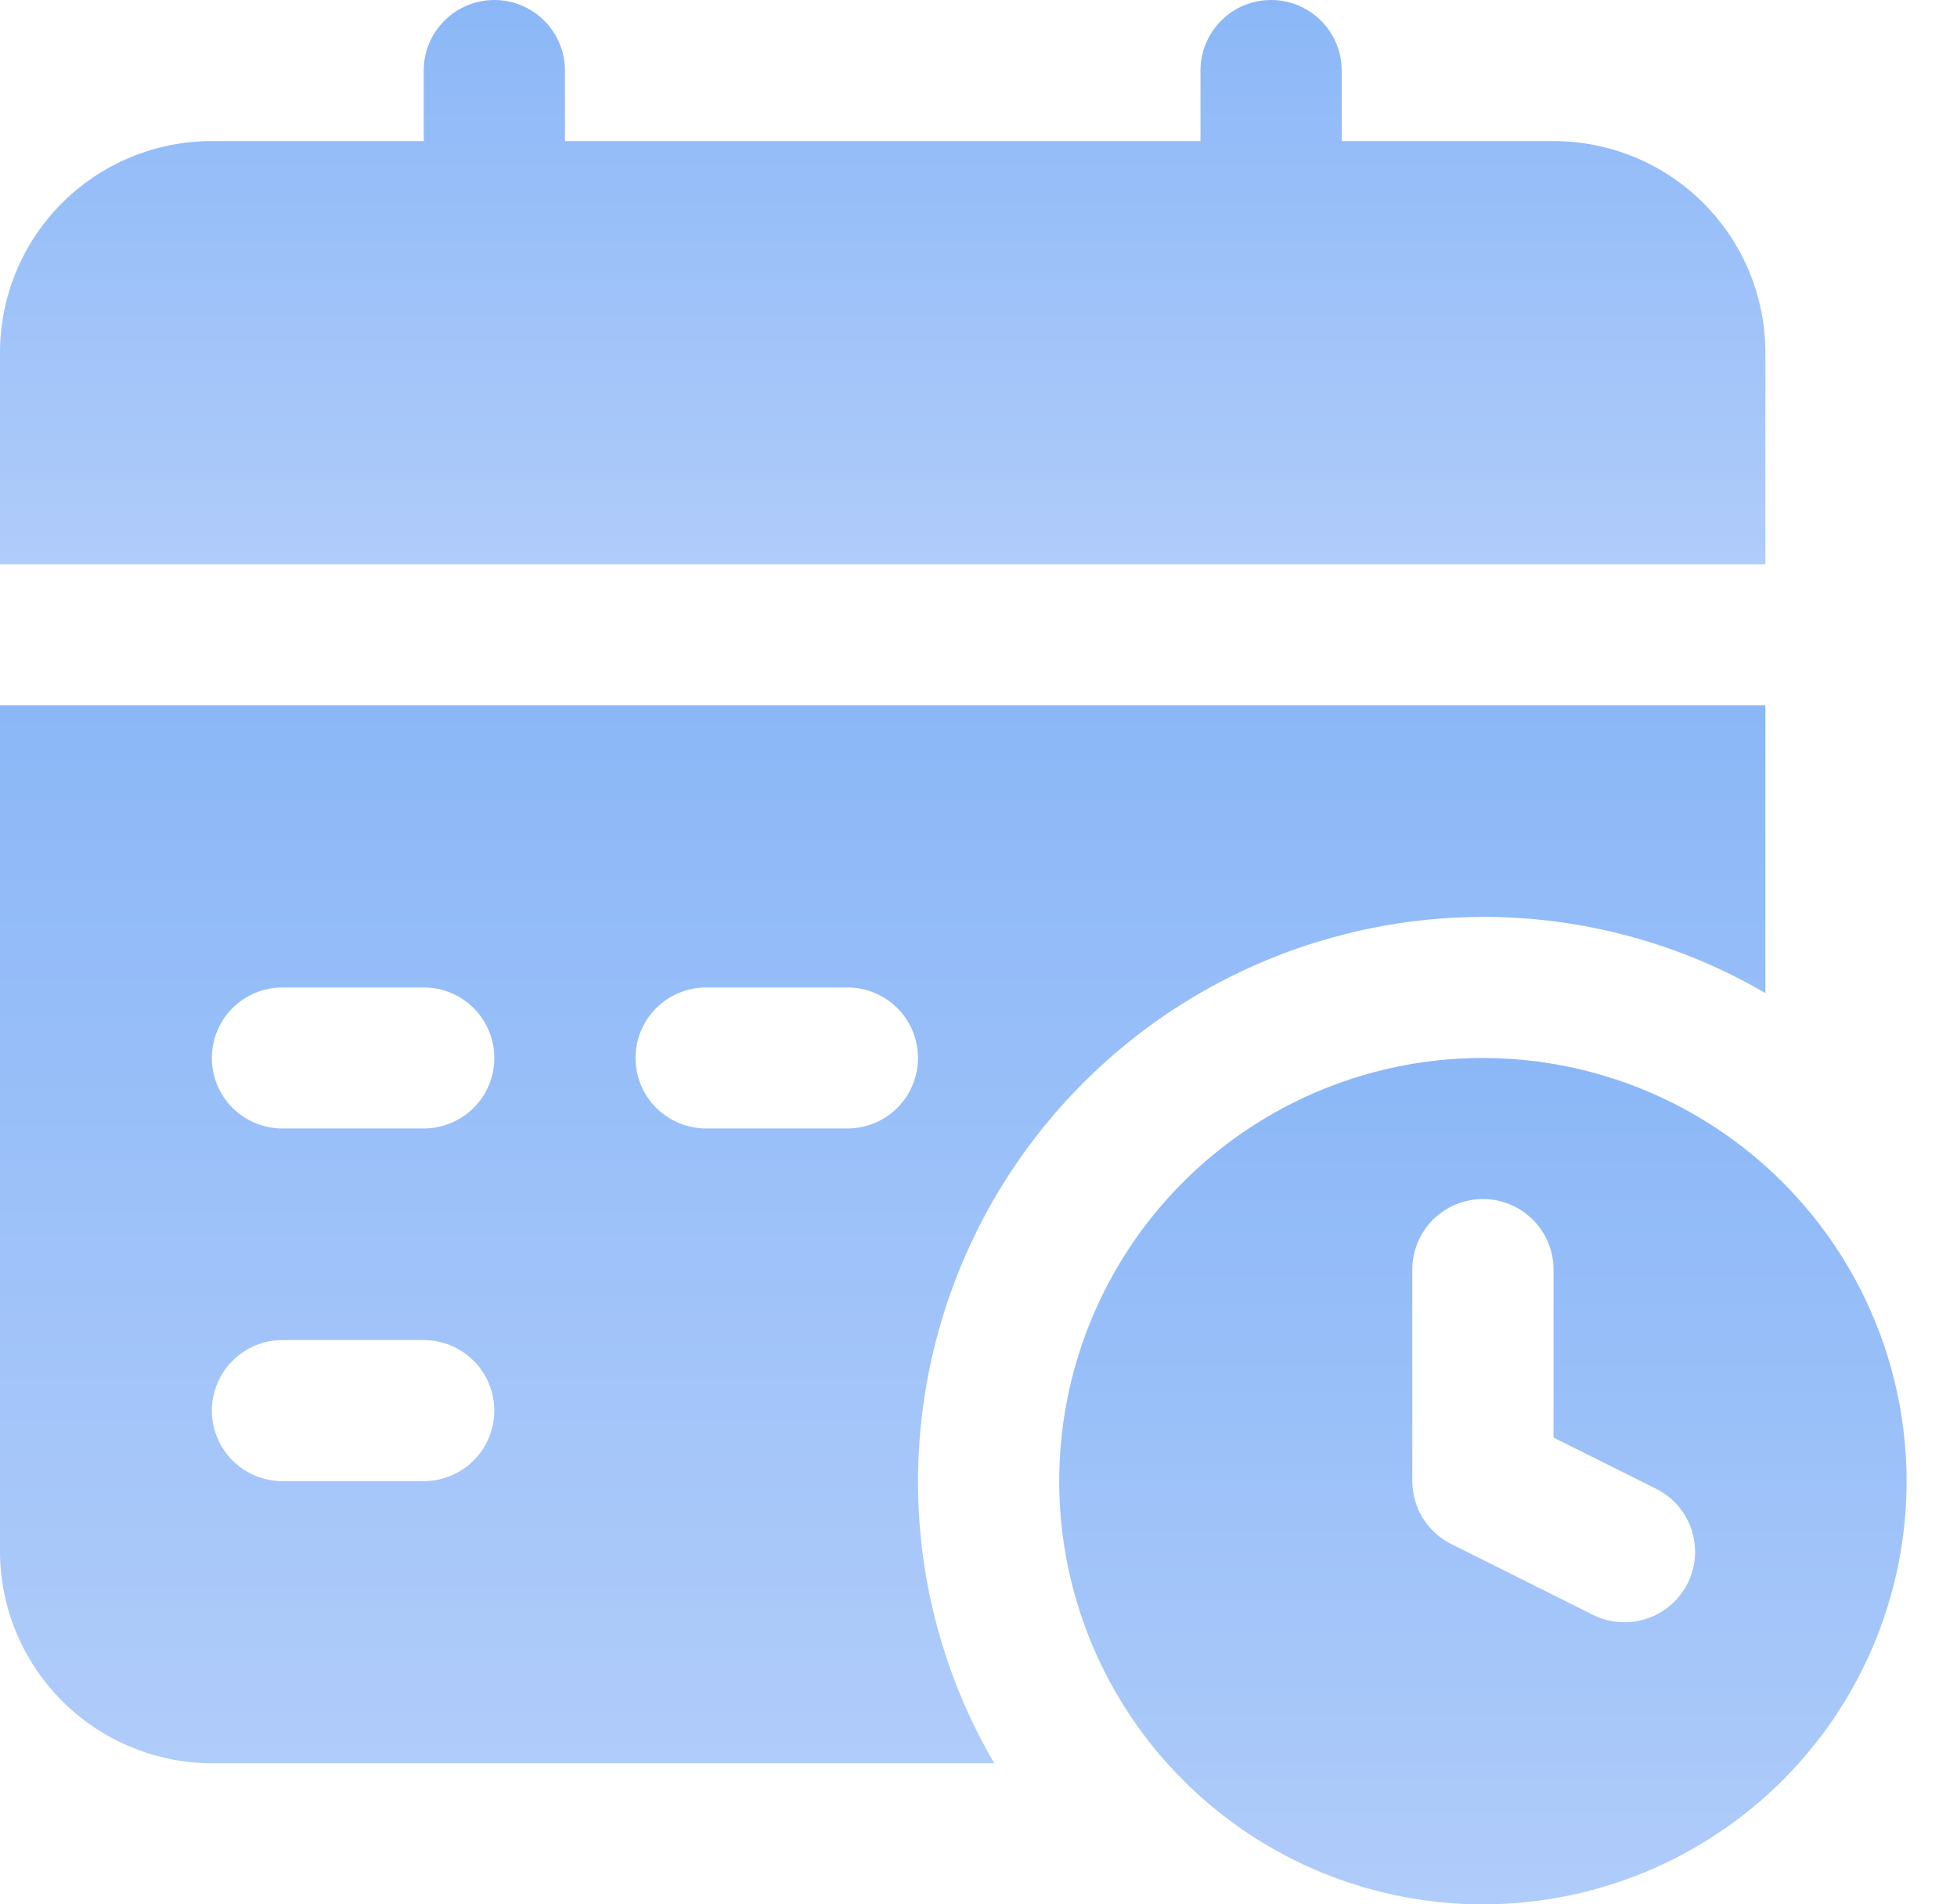 <?xml version="1.0" encoding="UTF-8"?> <svg xmlns="http://www.w3.org/2000/svg" width="37" height="36" viewBox="0 0 37 36" fill="none"><g opacity="0.71"><path d="M28.037 20C26.453 20 24.904 20.469 23.587 21.348C22.269 22.227 21.242 23.477 20.636 24.939C20.03 26.4 19.871 28.009 20.18 29.561C20.489 31.113 21.252 32.538 22.373 33.657C23.493 34.776 24.92 35.538 26.474 35.846C28.028 36.155 29.639 35.996 31.102 35.391C32.566 34.785 33.817 33.76 34.697 32.445C35.578 31.129 36.047 29.582 36.047 28C36.045 25.879 35.201 23.845 33.699 22.346C32.197 20.846 30.161 20.002 28.037 20ZM31.909 29.929C31.83 30.086 31.722 30.226 31.589 30.341C31.457 30.456 31.303 30.543 31.137 30.599C30.97 30.654 30.795 30.677 30.62 30.664C30.445 30.652 30.274 30.605 30.117 30.527L27.447 29.193C27.224 29.084 27.036 28.914 26.904 28.703C26.772 28.492 26.702 28.248 26.702 28V24C26.702 23.646 26.843 23.307 27.093 23.057C27.343 22.807 27.683 22.667 28.037 22.667C28.391 22.667 28.731 22.807 28.981 23.057C29.231 23.307 29.372 23.646 29.372 24V27.176L31.304 28.14C31.461 28.218 31.602 28.326 31.718 28.457C31.834 28.59 31.922 28.743 31.978 28.909C32.034 29.076 32.057 29.251 32.045 29.426C32.033 29.601 31.987 29.772 31.909 29.929Z" fill="url(#paint0_linear_998_285)"></path><path d="M33.377 6.667C33.377 5.606 32.955 4.588 32.204 3.838C31.453 3.088 30.434 2.667 29.372 2.667H25.367V1.333C25.367 0.98 25.226 0.641 24.976 0.391C24.725 0.14 24.386 0 24.032 0C23.677 0 23.338 0.14 23.088 0.391C22.837 0.641 22.697 0.98 22.697 1.333V2.667H10.681V1.333C10.681 0.98 10.54 0.641 10.29 0.391C10.039 0.14 9.7 0 9.346 0C8.992 0 8.652 0.14 8.402 0.391C8.151 0.641 8.011 0.98 8.011 1.333V2.667H4.005C2.943 2.667 1.924 3.088 1.173 3.838C0.422 4.588 0 5.606 0 6.667V10.667H33.377V6.667Z" fill="url(#paint1_linear_998_285)"></path><path d="M28.037 17.333C29.913 17.331 31.757 17.828 33.377 18.773V13.333H0V29.333C0.003 30.393 0.426 31.409 1.177 32.158C1.927 32.908 2.944 33.33 4.005 33.333H18.798C17.851 31.715 17.354 29.874 17.356 28C17.36 25.172 18.487 22.461 20.489 20.462C22.491 18.462 25.205 17.337 28.037 17.333ZM8.011 28H5.34C4.986 28 4.647 27.859 4.396 27.609C4.146 27.359 4.005 27.02 4.005 26.667C4.005 26.313 4.146 25.974 4.396 25.724C4.647 25.474 4.986 25.333 5.34 25.333H8.011C8.365 25.333 8.704 25.474 8.955 25.724C9.205 25.974 9.346 26.313 9.346 26.667C9.346 27.02 9.205 27.359 8.955 27.609C8.704 27.859 8.365 28 8.011 28ZM8.011 21.333H5.34C4.986 21.333 4.647 21.193 4.396 20.943C4.146 20.693 4.005 20.354 4.005 20C4.005 19.646 4.146 19.307 4.396 19.057C4.647 18.807 4.986 18.667 5.34 18.667H8.011C8.365 18.667 8.704 18.807 8.955 19.057C9.205 19.307 9.346 19.646 9.346 20C9.346 20.354 9.205 20.693 8.955 20.943C8.704 21.193 8.365 21.333 8.011 21.333ZM16.021 21.333H13.351C12.997 21.333 12.657 21.193 12.407 20.943C12.156 20.693 12.016 20.354 12.016 20C12.016 19.646 12.156 19.307 12.407 19.057C12.657 18.807 12.997 18.667 13.351 18.667H16.021C16.375 18.667 16.715 18.807 16.965 19.057C17.215 19.307 17.356 19.646 17.356 20C17.356 20.354 17.215 20.693 16.965 20.943C16.715 21.193 16.375 21.333 16.021 21.333Z" fill="url(#paint2_linear_998_285)"></path></g><defs><linearGradient id="paint0_linear_998_285" x1="28.037" y1="36" x2="28.037" y2="20" gradientUnits="userSpaceOnUse"><stop stop-color="#8FB7F8"></stop><stop offset="1" stop-color="#5C9AF4"></stop></linearGradient><linearGradient id="paint1_linear_998_285" x1="16.689" y1="10.667" x2="16.689" y2="0" gradientUnits="userSpaceOnUse"><stop stop-color="#8FB7F8"></stop><stop offset="1" stop-color="#5C9AF4"></stop></linearGradient><linearGradient id="paint2_linear_998_285" x1="16.689" y1="33.333" x2="16.689" y2="13.333" gradientUnits="userSpaceOnUse"><stop stop-color="#8FB7F8"></stop><stop offset="1" stop-color="#5C9AF4"></stop></linearGradient></defs></svg> 